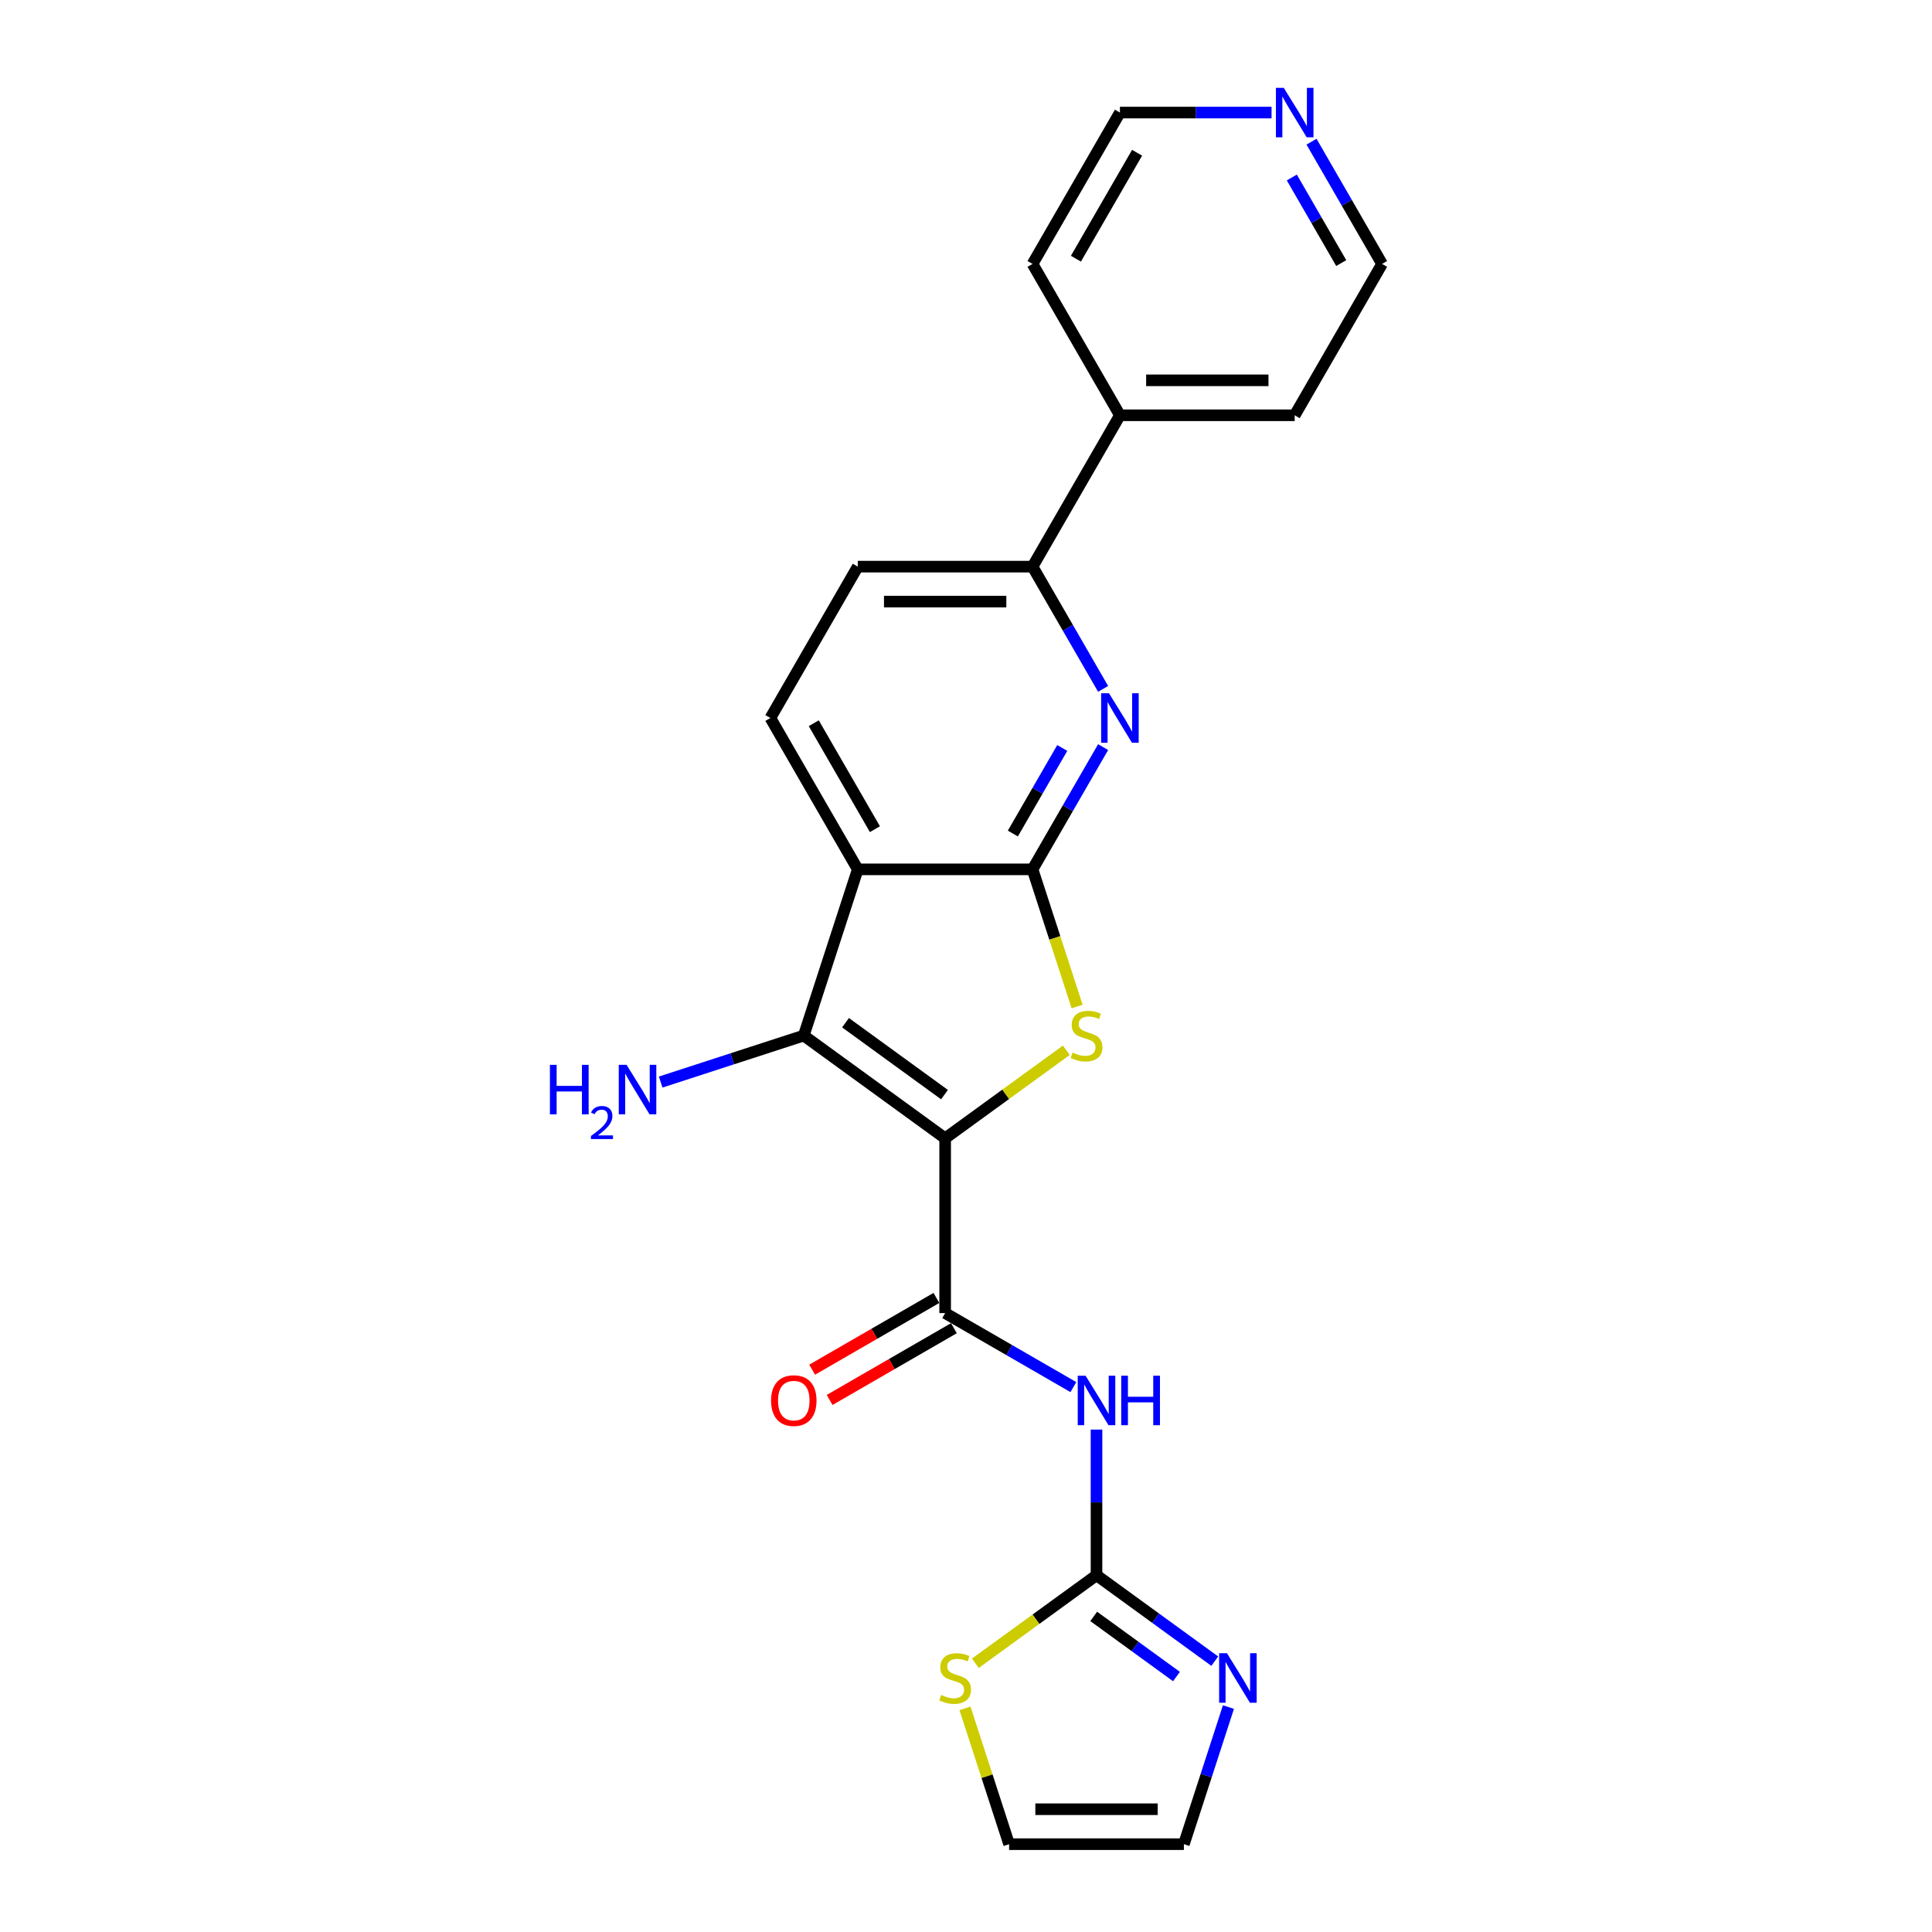 <?xml version='1.0' encoding='iso-8859-1'?>
<svg version='1.1' baseProfile='full'
              xmlns='http://www.w3.org/2000/svg'
                      xmlns:rdkit='http://www.rdkit.org/xml'
                      xmlns:xlink='http://www.w3.org/1999/xlink'
                  xml:space='preserve'
width='1000px' height='1000px' viewBox='0 0 1000 1000'>
<!-- END OF HEADER -->
<rect style='opacity:1.0;fill:#FFFFFF;stroke:none' width='1000' height='1000' x='0' y='0'> </rect>
<path class='bond-1' d='M 489.208,589.183 L 520.563,566.403' style='fill:none;fill-rule:evenodd;stroke:#000000;stroke-width:6px;stroke-linecap:butt;stroke-linejoin:miter;stroke-opacity:1' />
<path class='bond-1' d='M 520.563,566.403 L 551.918,543.622' style='fill:none;fill-rule:evenodd;stroke:#CCCC00;stroke-width:6px;stroke-linecap:butt;stroke-linejoin:miter;stroke-opacity:1' />
<path class='bond-2' d='M 489.208,589.183 L 416.023,536.011' style='fill:none;fill-rule:evenodd;stroke:#000000;stroke-width:6px;stroke-linecap:butt;stroke-linejoin:miter;stroke-opacity:1' />
<path class='bond-2' d='M 488.865,566.57 L 437.635,529.35' style='fill:none;fill-rule:evenodd;stroke:#000000;stroke-width:6px;stroke-linecap:butt;stroke-linejoin:miter;stroke-opacity:1' />
<path class='bond-4' d='M 489.208,589.183 L 489.208,679.645' style='fill:none;fill-rule:evenodd;stroke:#000000;stroke-width:6px;stroke-linecap:butt;stroke-linejoin:miter;stroke-opacity:1' />
<path class='bond-0' d='M 534.439,449.976 L 545.974,485.476' style='fill:none;fill-rule:evenodd;stroke:#000000;stroke-width:6px;stroke-linecap:butt;stroke-linejoin:miter;stroke-opacity:1' />
<path class='bond-0' d='M 545.974,485.476 L 557.508,520.976' style='fill:none;fill-rule:evenodd;stroke:#CCCC00;stroke-width:6px;stroke-linecap:butt;stroke-linejoin:miter;stroke-opacity:1' />
<path class='bond-6' d='M 534.439,449.976 L 552.704,418.341' style='fill:none;fill-rule:evenodd;stroke:#000000;stroke-width:6px;stroke-linecap:butt;stroke-linejoin:miter;stroke-opacity:1' />
<path class='bond-6' d='M 552.704,418.341 L 570.969,386.705' style='fill:none;fill-rule:evenodd;stroke:#0000FF;stroke-width:6px;stroke-linecap:butt;stroke-linejoin:miter;stroke-opacity:1' />
<path class='bond-6' d='M 524.25,431.439 L 537.035,409.294' style='fill:none;fill-rule:evenodd;stroke:#000000;stroke-width:6px;stroke-linecap:butt;stroke-linejoin:miter;stroke-opacity:1' />
<path class='bond-6' d='M 537.035,409.294 L 549.821,387.149' style='fill:none;fill-rule:evenodd;stroke:#0000FF;stroke-width:6px;stroke-linecap:butt;stroke-linejoin:miter;stroke-opacity:1' />
<path class='bond-23' d='M 534.439,449.976 L 443.977,449.976' style='fill:none;fill-rule:evenodd;stroke:#000000;stroke-width:6px;stroke-linecap:butt;stroke-linejoin:miter;stroke-opacity:1' />
<path class='bond-3' d='M 416.023,536.011 L 443.977,449.976' style='fill:none;fill-rule:evenodd;stroke:#000000;stroke-width:6px;stroke-linecap:butt;stroke-linejoin:miter;stroke-opacity:1' />
<path class='bond-16' d='M 416.023,536.011 L 378.994,548.042' style='fill:none;fill-rule:evenodd;stroke:#000000;stroke-width:6px;stroke-linecap:butt;stroke-linejoin:miter;stroke-opacity:1' />
<path class='bond-16' d='M 378.994,548.042 L 341.965,560.074' style='fill:none;fill-rule:evenodd;stroke:#0000FF;stroke-width:6px;stroke-linecap:butt;stroke-linejoin:miter;stroke-opacity:1' />
<path class='bond-10' d='M 443.977,449.976 L 398.746,371.634' style='fill:none;fill-rule:evenodd;stroke:#000000;stroke-width:6px;stroke-linecap:butt;stroke-linejoin:miter;stroke-opacity:1' />
<path class='bond-10' d='M 452.861,429.179 L 421.199,374.339' style='fill:none;fill-rule:evenodd;stroke:#000000;stroke-width:6px;stroke-linecap:butt;stroke-linejoin:miter;stroke-opacity:1' />
<path class='bond-5' d='M 489.208,679.645 L 522.391,698.803' style='fill:none;fill-rule:evenodd;stroke:#000000;stroke-width:6px;stroke-linecap:butt;stroke-linejoin:miter;stroke-opacity:1' />
<path class='bond-5' d='M 522.391,698.803 L 555.573,717.961' style='fill:none;fill-rule:evenodd;stroke:#0000FF;stroke-width:6px;stroke-linecap:butt;stroke-linejoin:miter;stroke-opacity:1' />
<path class='bond-12' d='M 484.685,671.811 L 452.524,690.379' style='fill:none;fill-rule:evenodd;stroke:#000000;stroke-width:6px;stroke-linecap:butt;stroke-linejoin:miter;stroke-opacity:1' />
<path class='bond-12' d='M 452.524,690.379 L 420.364,708.947' style='fill:none;fill-rule:evenodd;stroke:#FF0000;stroke-width:6px;stroke-linecap:butt;stroke-linejoin:miter;stroke-opacity:1' />
<path class='bond-12' d='M 493.731,687.48 L 461.571,706.047' style='fill:none;fill-rule:evenodd;stroke:#000000;stroke-width:6px;stroke-linecap:butt;stroke-linejoin:miter;stroke-opacity:1' />
<path class='bond-12' d='M 461.571,706.047 L 429.41,724.615' style='fill:none;fill-rule:evenodd;stroke:#FF0000;stroke-width:6px;stroke-linecap:butt;stroke-linejoin:miter;stroke-opacity:1' />
<path class='bond-7' d='M 567.55,739.947 L 567.55,777.643' style='fill:none;fill-rule:evenodd;stroke:#0000FF;stroke-width:6px;stroke-linecap:butt;stroke-linejoin:miter;stroke-opacity:1' />
<path class='bond-7' d='M 567.55,777.643 L 567.55,815.339' style='fill:none;fill-rule:evenodd;stroke:#000000;stroke-width:6px;stroke-linecap:butt;stroke-linejoin:miter;stroke-opacity:1' />
<path class='bond-9' d='M 570.969,356.563 L 552.704,324.927' style='fill:none;fill-rule:evenodd;stroke:#0000FF;stroke-width:6px;stroke-linecap:butt;stroke-linejoin:miter;stroke-opacity:1' />
<path class='bond-9' d='M 552.704,324.927 L 534.439,293.291' style='fill:none;fill-rule:evenodd;stroke:#000000;stroke-width:6px;stroke-linecap:butt;stroke-linejoin:miter;stroke-opacity:1' />
<path class='bond-8' d='M 567.55,815.339 L 598.155,837.574' style='fill:none;fill-rule:evenodd;stroke:#000000;stroke-width:6px;stroke-linecap:butt;stroke-linejoin:miter;stroke-opacity:1' />
<path class='bond-8' d='M 598.155,837.574 L 628.759,859.809' style='fill:none;fill-rule:evenodd;stroke:#0000FF;stroke-width:6px;stroke-linecap:butt;stroke-linejoin:miter;stroke-opacity:1' />
<path class='bond-8' d='M 566.097,836.646 L 587.52,852.211' style='fill:none;fill-rule:evenodd;stroke:#000000;stroke-width:6px;stroke-linecap:butt;stroke-linejoin:miter;stroke-opacity:1' />
<path class='bond-8' d='M 587.52,852.211 L 608.943,867.775' style='fill:none;fill-rule:evenodd;stroke:#0000FF;stroke-width:6px;stroke-linecap:butt;stroke-linejoin:miter;stroke-opacity:1' />
<path class='bond-11' d='M 567.55,815.339 L 536.195,838.119' style='fill:none;fill-rule:evenodd;stroke:#000000;stroke-width:6px;stroke-linecap:butt;stroke-linejoin:miter;stroke-opacity:1' />
<path class='bond-11' d='M 536.195,838.119 L 504.841,860.9' style='fill:none;fill-rule:evenodd;stroke:#CCCC00;stroke-width:6px;stroke-linecap:butt;stroke-linejoin:miter;stroke-opacity:1' />
<path class='bond-13' d='M 635.839,883.582 L 624.31,919.064' style='fill:none;fill-rule:evenodd;stroke:#0000FF;stroke-width:6px;stroke-linecap:butt;stroke-linejoin:miter;stroke-opacity:1' />
<path class='bond-13' d='M 624.31,919.064 L 612.781,954.545' style='fill:none;fill-rule:evenodd;stroke:#000000;stroke-width:6px;stroke-linecap:butt;stroke-linejoin:miter;stroke-opacity:1' />
<path class='bond-18' d='M 534.439,293.291 L 579.67,214.949' style='fill:none;fill-rule:evenodd;stroke:#000000;stroke-width:6px;stroke-linecap:butt;stroke-linejoin:miter;stroke-opacity:1' />
<path class='bond-24' d='M 534.439,293.291 L 443.977,293.291' style='fill:none;fill-rule:evenodd;stroke:#000000;stroke-width:6px;stroke-linecap:butt;stroke-linejoin:miter;stroke-opacity:1' />
<path class='bond-24' d='M 520.87,311.384 L 457.546,311.384' style='fill:none;fill-rule:evenodd;stroke:#000000;stroke-width:6px;stroke-linecap:butt;stroke-linejoin:miter;stroke-opacity:1' />
<path class='bond-14' d='M 398.746,371.634 L 443.977,293.291' style='fill:none;fill-rule:evenodd;stroke:#000000;stroke-width:6px;stroke-linecap:butt;stroke-linejoin:miter;stroke-opacity:1' />
<path class='bond-15' d='M 499.474,884.233 L 510.896,919.389' style='fill:none;fill-rule:evenodd;stroke:#CCCC00;stroke-width:6px;stroke-linecap:butt;stroke-linejoin:miter;stroke-opacity:1' />
<path class='bond-15' d='M 510.896,919.389 L 522.319,954.545' style='fill:none;fill-rule:evenodd;stroke:#000000;stroke-width:6px;stroke-linecap:butt;stroke-linejoin:miter;stroke-opacity:1' />
<path class='bond-25' d='M 612.781,954.545 L 522.319,954.545' style='fill:none;fill-rule:evenodd;stroke:#000000;stroke-width:6px;stroke-linecap:butt;stroke-linejoin:miter;stroke-opacity:1' />
<path class='bond-25' d='M 599.212,936.453 L 535.889,936.453' style='fill:none;fill-rule:evenodd;stroke:#000000;stroke-width:6px;stroke-linecap:butt;stroke-linejoin:miter;stroke-opacity:1' />
<path class='bond-17' d='M 678.833,73.335 L 697.098,104.971' style='fill:none;fill-rule:evenodd;stroke:#0000FF;stroke-width:6px;stroke-linecap:butt;stroke-linejoin:miter;stroke-opacity:1' />
<path class='bond-17' d='M 697.098,104.971 L 715.363,136.606' style='fill:none;fill-rule:evenodd;stroke:#000000;stroke-width:6px;stroke-linecap:butt;stroke-linejoin:miter;stroke-opacity:1' />
<path class='bond-17' d='M 668.644,91.872 L 681.43,114.017' style='fill:none;fill-rule:evenodd;stroke:#0000FF;stroke-width:6px;stroke-linecap:butt;stroke-linejoin:miter;stroke-opacity:1' />
<path class='bond-17' d='M 681.43,114.017 L 694.215,136.162' style='fill:none;fill-rule:evenodd;stroke:#000000;stroke-width:6px;stroke-linecap:butt;stroke-linejoin:miter;stroke-opacity:1' />
<path class='bond-26' d='M 658.155,58.264 L 618.913,58.264' style='fill:none;fill-rule:evenodd;stroke:#0000FF;stroke-width:6px;stroke-linecap:butt;stroke-linejoin:miter;stroke-opacity:1' />
<path class='bond-26' d='M 618.913,58.264 L 579.67,58.264' style='fill:none;fill-rule:evenodd;stroke:#000000;stroke-width:6px;stroke-linecap:butt;stroke-linejoin:miter;stroke-opacity:1' />
<path class='bond-21' d='M 579.67,214.949 L 670.132,214.949' style='fill:none;fill-rule:evenodd;stroke:#000000;stroke-width:6px;stroke-linecap:butt;stroke-linejoin:miter;stroke-opacity:1' />
<path class='bond-21' d='M 593.239,196.857 L 656.563,196.857' style='fill:none;fill-rule:evenodd;stroke:#000000;stroke-width:6px;stroke-linecap:butt;stroke-linejoin:miter;stroke-opacity:1' />
<path class='bond-22' d='M 579.67,214.949 L 534.439,136.606' style='fill:none;fill-rule:evenodd;stroke:#000000;stroke-width:6px;stroke-linecap:butt;stroke-linejoin:miter;stroke-opacity:1' />
<path class='bond-19' d='M 715.363,136.606 L 670.132,214.949' style='fill:none;fill-rule:evenodd;stroke:#000000;stroke-width:6px;stroke-linecap:butt;stroke-linejoin:miter;stroke-opacity:1' />
<path class='bond-20' d='M 579.67,58.264 L 534.439,136.606' style='fill:none;fill-rule:evenodd;stroke:#000000;stroke-width:6px;stroke-linecap:butt;stroke-linejoin:miter;stroke-opacity:1' />
<path class='bond-20' d='M 588.554,79.062 L 556.892,133.901' style='fill:none;fill-rule:evenodd;stroke:#000000;stroke-width:6px;stroke-linecap:butt;stroke-linejoin:miter;stroke-opacity:1' />
<path  class='atom-2' d='M 555.156 544.804
Q 555.446 544.912, 556.64 545.419
Q 557.834 545.926, 559.137 546.251
Q 560.476 546.541, 561.778 546.541
Q 564.203 546.541, 565.614 545.383
Q 567.025 544.189, 567.025 542.126
Q 567.025 540.715, 566.301 539.847
Q 565.614 538.978, 564.528 538.508
Q 563.443 538.037, 561.633 537.495
Q 559.354 536.807, 557.979 536.156
Q 556.64 535.504, 555.663 534.129
Q 554.722 532.754, 554.722 530.439
Q 554.722 527.218, 556.893 525.228
Q 559.101 523.238, 563.443 523.238
Q 566.41 523.238, 569.775 524.649
L 568.943 527.435
Q 565.867 526.169, 563.551 526.169
Q 561.054 526.169, 559.679 527.218
Q 558.304 528.231, 558.341 530.004
Q 558.341 531.379, 559.028 532.212
Q 559.752 533.044, 560.765 533.514
Q 561.814 533.985, 563.551 534.527
Q 565.867 535.251, 567.242 535.975
Q 568.617 536.699, 569.594 538.182
Q 570.607 539.629, 570.607 542.126
Q 570.607 545.672, 568.219 547.59
Q 565.867 549.472, 561.923 549.472
Q 559.643 549.472, 557.906 548.965
Q 556.206 548.495, 554.179 547.663
L 555.156 544.804
' fill='#CCCC00'/>
<path  class='atom-6' d='M 561.887 712.067
L 570.282 725.636
Q 571.115 726.975, 572.453 729.4
Q 573.792 731.824, 573.865 731.969
L 573.865 712.067
L 577.266 712.067
L 577.266 737.686
L 573.756 737.686
L 564.746 722.85
Q 563.697 721.113, 562.575 719.123
Q 561.489 717.133, 561.164 716.518
L 561.164 737.686
L 557.835 737.686
L 557.835 712.067
L 561.887 712.067
' fill='#0000FF'/>
<path  class='atom-6' d='M 580.342 712.067
L 583.816 712.067
L 583.816 722.959
L 596.914 722.959
L 596.914 712.067
L 600.388 712.067
L 600.388 737.686
L 596.914 737.686
L 596.914 725.853
L 583.816 725.853
L 583.816 737.686
L 580.342 737.686
L 580.342 712.067
' fill='#0000FF'/>
<path  class='atom-7' d='M 574.007 358.824
L 582.402 372.394
Q 583.234 373.733, 584.573 376.157
Q 585.912 378.581, 585.984 378.726
L 585.984 358.824
L 589.386 358.824
L 589.386 384.443
L 585.876 384.443
L 576.866 369.608
Q 575.816 367.871, 574.695 365.881
Q 573.609 363.89, 573.283 363.275
L 573.283 384.443
L 569.954 384.443
L 569.954 358.824
L 574.007 358.824
' fill='#0000FF'/>
<path  class='atom-9' d='M 635.073 855.701
L 643.468 869.271
Q 644.3 870.61, 645.639 873.034
Q 646.978 875.458, 647.05 875.603
L 647.05 855.701
L 650.451 855.701
L 650.451 881.32
L 646.942 881.32
L 637.931 866.485
Q 636.882 864.748, 635.76 862.757
Q 634.675 860.767, 634.349 860.152
L 634.349 881.32
L 631.02 881.32
L 631.02 855.701
L 635.073 855.701
' fill='#0000FF'/>
<path  class='atom-12' d='M 487.128 877.304
Q 487.418 877.412, 488.612 877.919
Q 489.806 878.426, 491.108 878.751
Q 492.447 879.041, 493.75 879.041
Q 496.174 879.041, 497.585 877.883
Q 498.997 876.689, 498.997 874.626
Q 498.997 873.215, 498.273 872.346
Q 497.585 871.478, 496.5 871.008
Q 495.414 870.537, 493.605 869.994
Q 491.326 869.307, 489.95 868.656
Q 488.612 868.004, 487.635 866.629
Q 486.694 865.254, 486.694 862.938
Q 486.694 859.718, 488.865 857.728
Q 491.072 855.738, 495.414 855.738
Q 498.382 855.738, 501.747 857.149
L 500.914 859.935
Q 497.839 858.669, 495.523 858.669
Q 493.026 858.669, 491.651 859.718
Q 490.276 860.731, 490.312 862.504
Q 490.312 863.879, 491 864.711
Q 491.724 865.544, 492.737 866.014
Q 493.786 866.485, 495.523 867.027
Q 497.839 867.751, 499.214 868.475
Q 500.589 869.198, 501.566 870.682
Q 502.579 872.129, 502.579 874.626
Q 502.579 878.172, 500.191 880.09
Q 497.839 881.972, 493.895 881.972
Q 491.615 881.972, 489.878 881.465
Q 488.177 880.995, 486.151 880.162
L 487.128 877.304
' fill='#CCCC00'/>
<path  class='atom-13' d='M 399.105 724.949
Q 399.105 718.797, 402.145 715.36
Q 405.184 711.922, 410.865 711.922
Q 416.546 711.922, 419.586 715.36
Q 422.626 718.797, 422.626 724.949
Q 422.626 731.173, 419.55 734.719
Q 416.474 738.229, 410.865 738.229
Q 405.221 738.229, 402.145 734.719
Q 399.105 731.209, 399.105 724.949
M 410.865 735.334
Q 414.773 735.334, 416.872 732.729
Q 419.007 730.087, 419.007 724.949
Q 419.007 719.919, 416.872 717.386
Q 414.773 714.817, 410.865 714.817
Q 406.957 714.817, 404.823 717.35
Q 402.724 719.883, 402.724 724.949
Q 402.724 730.123, 404.823 732.729
Q 406.957 735.334, 410.865 735.334
' fill='#FF0000'/>
<path  class='atom-17' d='M 284.637 551.156
L 288.111 551.156
L 288.111 562.048
L 301.209 562.048
L 301.209 551.156
L 304.683 551.156
L 304.683 576.775
L 301.209 576.775
L 301.209 564.942
L 288.111 564.942
L 288.111 576.775
L 284.637 576.775
L 284.637 551.156
' fill='#0000FF'/>
<path  class='atom-17' d='M 305.925 575.876
Q 306.546 574.276, 308.027 573.392
Q 309.507 572.485, 311.561 572.485
Q 314.117 572.485, 315.549 573.87
Q 316.982 575.255, 316.982 577.715
Q 316.982 580.222, 315.12 582.563
Q 313.281 584.903, 309.46 587.674
L 317.269 587.674
L 317.269 589.584
L 305.877 589.584
L 305.877 587.984
Q 309.03 585.739, 310.893 584.067
Q 312.779 582.396, 313.687 580.891
Q 314.594 579.387, 314.594 577.834
Q 314.594 576.21, 313.782 575.303
Q 312.97 574.395, 311.561 574.395
Q 310.2 574.395, 309.292 574.945
Q 308.385 575.494, 307.74 576.712
L 305.925 575.876
' fill='#0000FF'/>
<path  class='atom-17' d='M 324.325 551.156
L 332.72 564.725
Q 333.552 566.064, 334.891 568.488
Q 336.23 570.913, 336.302 571.058
L 336.302 551.156
L 339.704 551.156
L 339.704 576.775
L 336.194 576.775
L 327.184 561.939
Q 326.134 560.202, 325.013 558.212
Q 323.927 556.222, 323.601 555.607
L 323.601 576.775
L 320.272 576.775
L 320.272 551.156
L 324.325 551.156
' fill='#0000FF'/>
<path  class='atom-18' d='M 664.469 45.455
L 672.864 59.024
Q 673.696 60.363, 675.035 62.787
Q 676.374 65.212, 676.446 65.356
L 676.446 45.455
L 679.848 45.455
L 679.848 71.073
L 676.338 71.073
L 667.328 56.238
Q 666.278 54.501, 665.157 52.511
Q 664.071 50.52, 663.746 49.905
L 663.746 71.073
L 660.417 71.073
L 660.417 45.455
L 664.469 45.455
' fill='#0000FF'/>
</svg>
